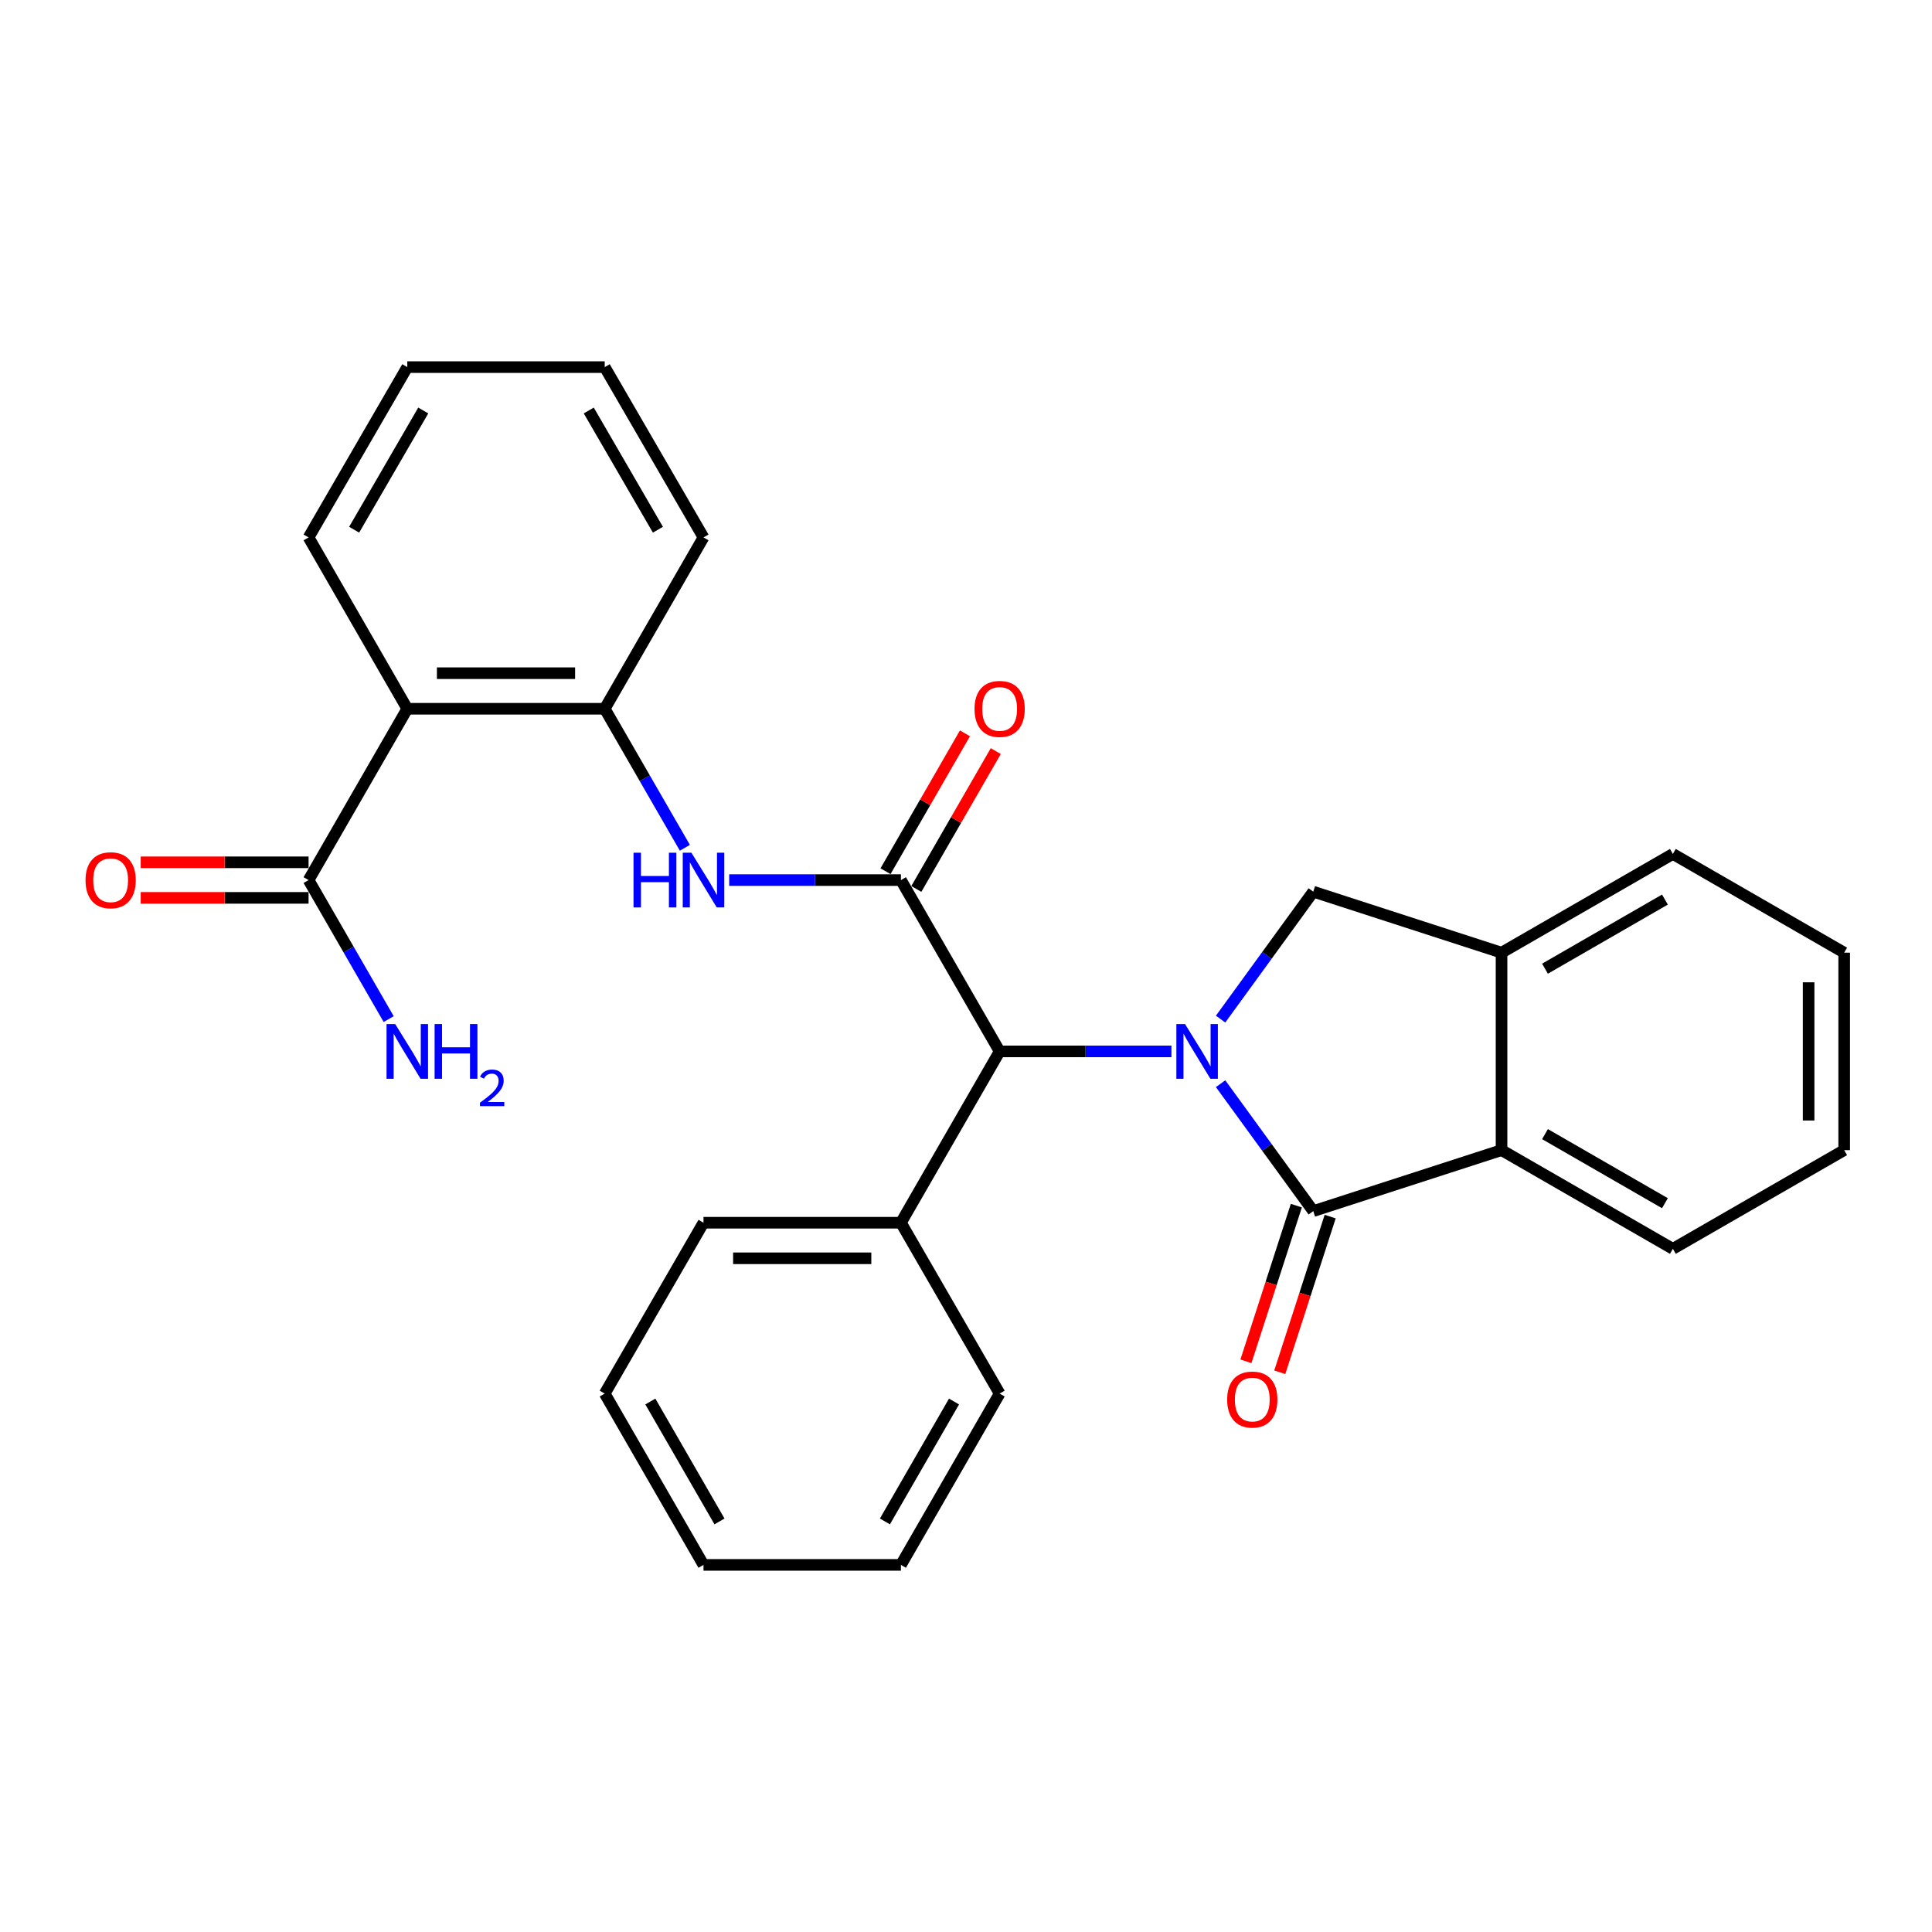 <?xml version='1.0' encoding='iso-8859-1'?>
<svg version='1.1' baseProfile='full'
              xmlns='http://www.w3.org/2000/svg'
                      xmlns:rdkit='http://www.rdkit.org/xml'
                      xmlns:xlink='http://www.w3.org/1999/xlink'
                  xml:space='preserve'
width='1000px' height='1000px' viewBox='0 0 1000 1000'>
<!-- END OF HEADER -->
<rect style='opacity:1.0;fill:#FFFFFF;stroke:none' width='1000' height='1000' x='0' y='0'> </rect>
<path class='bond-0' d='M 631.78,560.917 L 655.76,593.893' style='fill:none;fill-rule:evenodd;stroke:#0000FF;stroke-width:6px;stroke-linecap:butt;stroke-linejoin:miter;stroke-opacity:1' />
<path class='bond-0' d='M 655.76,593.893 L 679.74,626.869' style='fill:none;fill-rule:evenodd;stroke:#000000;stroke-width:6px;stroke-linecap:butt;stroke-linejoin:miter;stroke-opacity:1' />
<path class='bond-2' d='M 606.329,544.202 L 561.871,544.202' style='fill:none;fill-rule:evenodd;stroke:#0000FF;stroke-width:6px;stroke-linecap:butt;stroke-linejoin:miter;stroke-opacity:1' />
<path class='bond-2' d='M 561.871,544.202 L 517.414,544.202' style='fill:none;fill-rule:evenodd;stroke:#000000;stroke-width:6px;stroke-linecap:butt;stroke-linejoin:miter;stroke-opacity:1' />
<path class='bond-3' d='M 631.779,527.486 L 655.759,494.506' style='fill:none;fill-rule:evenodd;stroke:#0000FF;stroke-width:6px;stroke-linecap:butt;stroke-linejoin:miter;stroke-opacity:1' />
<path class='bond-3' d='M 655.759,494.506 L 679.74,461.525' style='fill:none;fill-rule:evenodd;stroke:#000000;stroke-width:6px;stroke-linecap:butt;stroke-linejoin:miter;stroke-opacity:1' />
<path class='bond-6' d='M 679.74,626.869 L 777.195,595.307' style='fill:none;fill-rule:evenodd;stroke:#000000;stroke-width:6px;stroke-linecap:butt;stroke-linejoin:miter;stroke-opacity:1' />
<path class='bond-10' d='M 670.983,624.033 L 657.936,664.32' style='fill:none;fill-rule:evenodd;stroke:#000000;stroke-width:6px;stroke-linecap:butt;stroke-linejoin:miter;stroke-opacity:1' />
<path class='bond-10' d='M 657.936,664.32 L 644.889,704.607' style='fill:none;fill-rule:evenodd;stroke:#FF0000;stroke-width:6px;stroke-linecap:butt;stroke-linejoin:miter;stroke-opacity:1' />
<path class='bond-10' d='M 688.497,629.705 L 675.45,669.992' style='fill:none;fill-rule:evenodd;stroke:#000000;stroke-width:6px;stroke-linecap:butt;stroke-linejoin:miter;stroke-opacity:1' />
<path class='bond-10' d='M 675.45,669.992 L 662.403,710.279' style='fill:none;fill-rule:evenodd;stroke:#FF0000;stroke-width:6px;stroke-linecap:butt;stroke-linejoin:miter;stroke-opacity:1' />
<path class='bond-1' d='M 466.319,455.532 L 517.414,544.202' style='fill:none;fill-rule:evenodd;stroke:#000000;stroke-width:6px;stroke-linecap:butt;stroke-linejoin:miter;stroke-opacity:1' />
<path class='bond-5' d='M 466.319,455.532 L 421.871,455.532' style='fill:none;fill-rule:evenodd;stroke:#000000;stroke-width:6px;stroke-linecap:butt;stroke-linejoin:miter;stroke-opacity:1' />
<path class='bond-5' d='M 421.871,455.532 L 377.423,455.532' style='fill:none;fill-rule:evenodd;stroke:#0000FF;stroke-width:6px;stroke-linecap:butt;stroke-linejoin:miter;stroke-opacity:1' />
<path class='bond-11' d='M 474.294,460.127 L 494.852,424.447' style='fill:none;fill-rule:evenodd;stroke:#000000;stroke-width:6px;stroke-linecap:butt;stroke-linejoin:miter;stroke-opacity:1' />
<path class='bond-11' d='M 494.852,424.447 L 515.411,388.766' style='fill:none;fill-rule:evenodd;stroke:#FF0000;stroke-width:6px;stroke-linecap:butt;stroke-linejoin:miter;stroke-opacity:1' />
<path class='bond-11' d='M 458.343,450.937 L 478.901,415.256' style='fill:none;fill-rule:evenodd;stroke:#000000;stroke-width:6px;stroke-linecap:butt;stroke-linejoin:miter;stroke-opacity:1' />
<path class='bond-11' d='M 478.901,415.256 L 499.46,379.575' style='fill:none;fill-rule:evenodd;stroke:#FF0000;stroke-width:6px;stroke-linecap:butt;stroke-linejoin:miter;stroke-opacity:1' />
<path class='bond-13' d='M 517.414,544.202 L 466.319,632.882' style='fill:none;fill-rule:evenodd;stroke:#000000;stroke-width:6px;stroke-linecap:butt;stroke-linejoin:miter;stroke-opacity:1' />
<path class='bond-8' d='M 679.74,461.525 L 777.195,493.107' style='fill:none;fill-rule:evenodd;stroke:#000000;stroke-width:6px;stroke-linecap:butt;stroke-linejoin:miter;stroke-opacity:1' />
<path class='bond-4' d='M 210.812,366.852 L 313.002,366.852' style='fill:none;fill-rule:evenodd;stroke:#000000;stroke-width:6px;stroke-linecap:butt;stroke-linejoin:miter;stroke-opacity:1' />
<path class='bond-4' d='M 226.141,348.443 L 297.674,348.443' style='fill:none;fill-rule:evenodd;stroke:#000000;stroke-width:6px;stroke-linecap:butt;stroke-linejoin:miter;stroke-opacity:1' />
<path class='bond-9' d='M 210.812,366.852 L 159.717,455.532' style='fill:none;fill-rule:evenodd;stroke:#000000;stroke-width:6px;stroke-linecap:butt;stroke-linejoin:miter;stroke-opacity:1' />
<path class='bond-15' d='M 210.812,366.852 L 159.717,278.172' style='fill:none;fill-rule:evenodd;stroke:#000000;stroke-width:6px;stroke-linecap:butt;stroke-linejoin:miter;stroke-opacity:1' />
<path class='bond-7' d='M 354.489,438.813 L 333.746,402.832' style='fill:none;fill-rule:evenodd;stroke:#0000FF;stroke-width:6px;stroke-linecap:butt;stroke-linejoin:miter;stroke-opacity:1' />
<path class='bond-7' d='M 333.746,402.832 L 313.002,366.852' style='fill:none;fill-rule:evenodd;stroke:#000000;stroke-width:6px;stroke-linecap:butt;stroke-linejoin:miter;stroke-opacity:1' />
<path class='bond-16' d='M 777.195,595.307 L 865.875,646.392' style='fill:none;fill-rule:evenodd;stroke:#000000;stroke-width:6px;stroke-linecap:butt;stroke-linejoin:miter;stroke-opacity:1' />
<path class='bond-16' d='M 799.686,587.019 L 861.762,622.778' style='fill:none;fill-rule:evenodd;stroke:#000000;stroke-width:6px;stroke-linecap:butt;stroke-linejoin:miter;stroke-opacity:1' />
<path class='bond-28' d='M 777.195,595.307 L 777.195,493.107' style='fill:none;fill-rule:evenodd;stroke:#000000;stroke-width:6px;stroke-linecap:butt;stroke-linejoin:miter;stroke-opacity:1' />
<path class='bond-18' d='M 313.002,366.852 L 364.128,278.172' style='fill:none;fill-rule:evenodd;stroke:#000000;stroke-width:6px;stroke-linecap:butt;stroke-linejoin:miter;stroke-opacity:1' />
<path class='bond-17' d='M 777.195,493.107 L 865.875,442.001' style='fill:none;fill-rule:evenodd;stroke:#000000;stroke-width:6px;stroke-linecap:butt;stroke-linejoin:miter;stroke-opacity:1' />
<path class='bond-17' d='M 799.689,501.391 L 861.765,465.617' style='fill:none;fill-rule:evenodd;stroke:#000000;stroke-width:6px;stroke-linecap:butt;stroke-linejoin:miter;stroke-opacity:1' />
<path class='bond-12' d='M 159.717,446.328 L 116.274,446.328' style='fill:none;fill-rule:evenodd;stroke:#000000;stroke-width:6px;stroke-linecap:butt;stroke-linejoin:miter;stroke-opacity:1' />
<path class='bond-12' d='M 116.274,446.328 L 72.832,446.328' style='fill:none;fill-rule:evenodd;stroke:#FF0000;stroke-width:6px;stroke-linecap:butt;stroke-linejoin:miter;stroke-opacity:1' />
<path class='bond-12' d='M 159.717,464.737 L 116.274,464.737' style='fill:none;fill-rule:evenodd;stroke:#000000;stroke-width:6px;stroke-linecap:butt;stroke-linejoin:miter;stroke-opacity:1' />
<path class='bond-12' d='M 116.274,464.737 L 72.832,464.737' style='fill:none;fill-rule:evenodd;stroke:#FF0000;stroke-width:6px;stroke-linecap:butt;stroke-linejoin:miter;stroke-opacity:1' />
<path class='bond-14' d='M 159.717,455.532 L 180.447,491.508' style='fill:none;fill-rule:evenodd;stroke:#000000;stroke-width:6px;stroke-linecap:butt;stroke-linejoin:miter;stroke-opacity:1' />
<path class='bond-14' d='M 180.447,491.508 L 201.178,527.484' style='fill:none;fill-rule:evenodd;stroke:#0000FF;stroke-width:6px;stroke-linecap:butt;stroke-linejoin:miter;stroke-opacity:1' />
<path class='bond-19' d='M 466.319,632.882 L 364.128,632.882' style='fill:none;fill-rule:evenodd;stroke:#000000;stroke-width:6px;stroke-linecap:butt;stroke-linejoin:miter;stroke-opacity:1' />
<path class='bond-19' d='M 450.99,651.291 L 379.457,651.291' style='fill:none;fill-rule:evenodd;stroke:#000000;stroke-width:6px;stroke-linecap:butt;stroke-linejoin:miter;stroke-opacity:1' />
<path class='bond-20' d='M 466.319,632.882 L 517.414,721.317' style='fill:none;fill-rule:evenodd;stroke:#000000;stroke-width:6px;stroke-linecap:butt;stroke-linejoin:miter;stroke-opacity:1' />
<path class='bond-31' d='M 159.717,278.172 L 210.812,190.013' style='fill:none;fill-rule:evenodd;stroke:#000000;stroke-width:6px;stroke-linecap:butt;stroke-linejoin:miter;stroke-opacity:1' />
<path class='bond-31' d='M 183.308,274.179 L 219.075,212.468' style='fill:none;fill-rule:evenodd;stroke:#000000;stroke-width:6px;stroke-linecap:butt;stroke-linejoin:miter;stroke-opacity:1' />
<path class='bond-22' d='M 865.875,646.392 L 954.545,595.307' style='fill:none;fill-rule:evenodd;stroke:#000000;stroke-width:6px;stroke-linecap:butt;stroke-linejoin:miter;stroke-opacity:1' />
<path class='bond-23' d='M 865.875,442.001 L 954.545,493.107' style='fill:none;fill-rule:evenodd;stroke:#000000;stroke-width:6px;stroke-linecap:butt;stroke-linejoin:miter;stroke-opacity:1' />
<path class='bond-24' d='M 364.128,278.172 L 313.002,190.013' style='fill:none;fill-rule:evenodd;stroke:#000000;stroke-width:6px;stroke-linecap:butt;stroke-linejoin:miter;stroke-opacity:1' />
<path class='bond-24' d='M 340.534,274.183 L 304.746,212.472' style='fill:none;fill-rule:evenodd;stroke:#000000;stroke-width:6px;stroke-linecap:butt;stroke-linejoin:miter;stroke-opacity:1' />
<path class='bond-25' d='M 364.128,632.882 L 313.002,721.317' style='fill:none;fill-rule:evenodd;stroke:#000000;stroke-width:6px;stroke-linecap:butt;stroke-linejoin:miter;stroke-opacity:1' />
<path class='bond-26' d='M 517.414,721.317 L 466.319,809.987' style='fill:none;fill-rule:evenodd;stroke:#000000;stroke-width:6px;stroke-linecap:butt;stroke-linejoin:miter;stroke-opacity:1' />
<path class='bond-26' d='M 493.799,725.426 L 458.033,787.495' style='fill:none;fill-rule:evenodd;stroke:#000000;stroke-width:6px;stroke-linecap:butt;stroke-linejoin:miter;stroke-opacity:1' />
<path class='bond-21' d='M 210.812,190.013 L 313.002,190.013' style='fill:none;fill-rule:evenodd;stroke:#000000;stroke-width:6px;stroke-linecap:butt;stroke-linejoin:miter;stroke-opacity:1' />
<path class='bond-29' d='M 954.545,595.307 L 954.545,493.107' style='fill:none;fill-rule:evenodd;stroke:#000000;stroke-width:6px;stroke-linecap:butt;stroke-linejoin:miter;stroke-opacity:1' />
<path class='bond-29' d='M 936.136,579.977 L 936.136,508.437' style='fill:none;fill-rule:evenodd;stroke:#000000;stroke-width:6px;stroke-linecap:butt;stroke-linejoin:miter;stroke-opacity:1' />
<path class='bond-30' d='M 313.002,721.317 L 364.128,809.987' style='fill:none;fill-rule:evenodd;stroke:#000000;stroke-width:6px;stroke-linecap:butt;stroke-linejoin:miter;stroke-opacity:1' />
<path class='bond-30' d='M 336.619,725.422 L 372.407,787.491' style='fill:none;fill-rule:evenodd;stroke:#000000;stroke-width:6px;stroke-linecap:butt;stroke-linejoin:miter;stroke-opacity:1' />
<path class='bond-27' d='M 466.319,809.987 L 364.128,809.987' style='fill:none;fill-rule:evenodd;stroke:#000000;stroke-width:6px;stroke-linecap:butt;stroke-linejoin:miter;stroke-opacity:1' />
<path  class='atom-0' d='M 613.365 530.042
L 622.645 545.042
Q 623.565 546.522, 625.045 549.202
Q 626.525 551.882, 626.605 552.042
L 626.605 530.042
L 630.365 530.042
L 630.365 558.362
L 626.485 558.362
L 616.525 541.962
Q 615.365 540.042, 614.125 537.842
Q 612.925 535.642, 612.565 534.962
L 612.565 558.362
L 608.885 558.362
L 608.885 530.042
L 613.365 530.042
' fill='#0000FF'/>
<path  class='atom-6' d='M 327.908 441.372
L 331.748 441.372
L 331.748 453.412
L 346.228 453.412
L 346.228 441.372
L 350.068 441.372
L 350.068 469.692
L 346.228 469.692
L 346.228 456.612
L 331.748 456.612
L 331.748 469.692
L 327.908 469.692
L 327.908 441.372
' fill='#0000FF'/>
<path  class='atom-6' d='M 357.868 441.372
L 367.148 456.372
Q 368.068 457.852, 369.548 460.532
Q 371.028 463.212, 371.108 463.372
L 371.108 441.372
L 374.868 441.372
L 374.868 469.692
L 370.988 469.692
L 361.028 453.292
Q 359.868 451.372, 358.628 449.172
Q 357.428 446.972, 357.068 446.292
L 357.068 469.692
L 353.388 469.692
L 353.388 441.372
L 357.868 441.372
' fill='#0000FF'/>
<path  class='atom-11' d='M 635.179 724.404
Q 635.179 717.604, 638.539 713.804
Q 641.899 710.004, 648.179 710.004
Q 654.459 710.004, 657.819 713.804
Q 661.179 717.604, 661.179 724.404
Q 661.179 731.284, 657.779 735.204
Q 654.379 739.084, 648.179 739.084
Q 641.939 739.084, 638.539 735.204
Q 635.179 731.324, 635.179 724.404
M 648.179 735.884
Q 652.499 735.884, 654.819 733.004
Q 657.179 730.084, 657.179 724.404
Q 657.179 718.844, 654.819 716.044
Q 652.499 713.204, 648.179 713.204
Q 643.859 713.204, 641.499 716.004
Q 639.179 718.804, 639.179 724.404
Q 639.179 730.124, 641.499 733.004
Q 643.859 735.884, 648.179 735.884
' fill='#FF0000'/>
<path  class='atom-12' d='M 504.414 366.932
Q 504.414 360.132, 507.774 356.332
Q 511.134 352.532, 517.414 352.532
Q 523.694 352.532, 527.054 356.332
Q 530.414 360.132, 530.414 366.932
Q 530.414 373.812, 527.014 377.732
Q 523.614 381.612, 517.414 381.612
Q 511.174 381.612, 507.774 377.732
Q 504.414 373.852, 504.414 366.932
M 517.414 378.412
Q 521.734 378.412, 524.054 375.532
Q 526.414 372.612, 526.414 366.932
Q 526.414 361.372, 524.054 358.572
Q 521.734 355.732, 517.414 355.732
Q 513.094 355.732, 510.734 358.532
Q 508.414 361.332, 508.414 366.932
Q 508.414 372.652, 510.734 375.532
Q 513.094 378.412, 517.414 378.412
' fill='#FF0000'/>
<path  class='atom-13' d='M 44.271 455.612
Q 44.271 448.812, 47.631 445.012
Q 50.991 441.212, 57.271 441.212
Q 63.551 441.212, 66.911 445.012
Q 70.271 448.812, 70.271 455.612
Q 70.271 462.492, 66.871 466.412
Q 63.471 470.292, 57.271 470.292
Q 51.031 470.292, 47.631 466.412
Q 44.271 462.532, 44.271 455.612
M 57.271 467.092
Q 61.591 467.092, 63.911 464.212
Q 66.271 461.292, 66.271 455.612
Q 66.271 450.052, 63.911 447.252
Q 61.591 444.412, 57.271 444.412
Q 52.951 444.412, 50.591 447.212
Q 48.271 450.012, 48.271 455.612
Q 48.271 461.332, 50.591 464.212
Q 52.951 467.092, 57.271 467.092
' fill='#FF0000'/>
<path  class='atom-15' d='M 204.552 530.042
L 213.832 545.042
Q 214.752 546.522, 216.232 549.202
Q 217.712 551.882, 217.792 552.042
L 217.792 530.042
L 221.552 530.042
L 221.552 558.362
L 217.672 558.362
L 207.712 541.962
Q 206.552 540.042, 205.312 537.842
Q 204.112 535.642, 203.752 534.962
L 203.752 558.362
L 200.072 558.362
L 200.072 530.042
L 204.552 530.042
' fill='#0000FF'/>
<path  class='atom-15' d='M 224.952 530.042
L 228.792 530.042
L 228.792 542.082
L 243.272 542.082
L 243.272 530.042
L 247.112 530.042
L 247.112 558.362
L 243.272 558.362
L 243.272 545.282
L 228.792 545.282
L 228.792 558.362
L 224.952 558.362
L 224.952 530.042
' fill='#0000FF'/>
<path  class='atom-15' d='M 248.485 557.368
Q 249.171 555.6, 250.808 554.623
Q 252.445 553.62, 254.715 553.62
Q 257.54 553.62, 259.124 555.151
Q 260.708 556.682, 260.708 559.401
Q 260.708 562.173, 258.649 564.76
Q 256.616 567.348, 252.392 570.41
L 261.025 570.41
L 261.025 572.522
L 248.432 572.522
L 248.432 570.753
Q 251.917 568.272, 253.976 566.424
Q 256.062 564.576, 257.065 562.912
Q 258.068 561.249, 258.068 559.533
Q 258.068 557.738, 257.17 556.735
Q 256.273 555.732, 254.715 555.732
Q 253.21 555.732, 252.207 556.339
Q 251.204 556.946, 250.491 558.292
L 248.485 557.368
' fill='#0000FF'/>
</svg>
